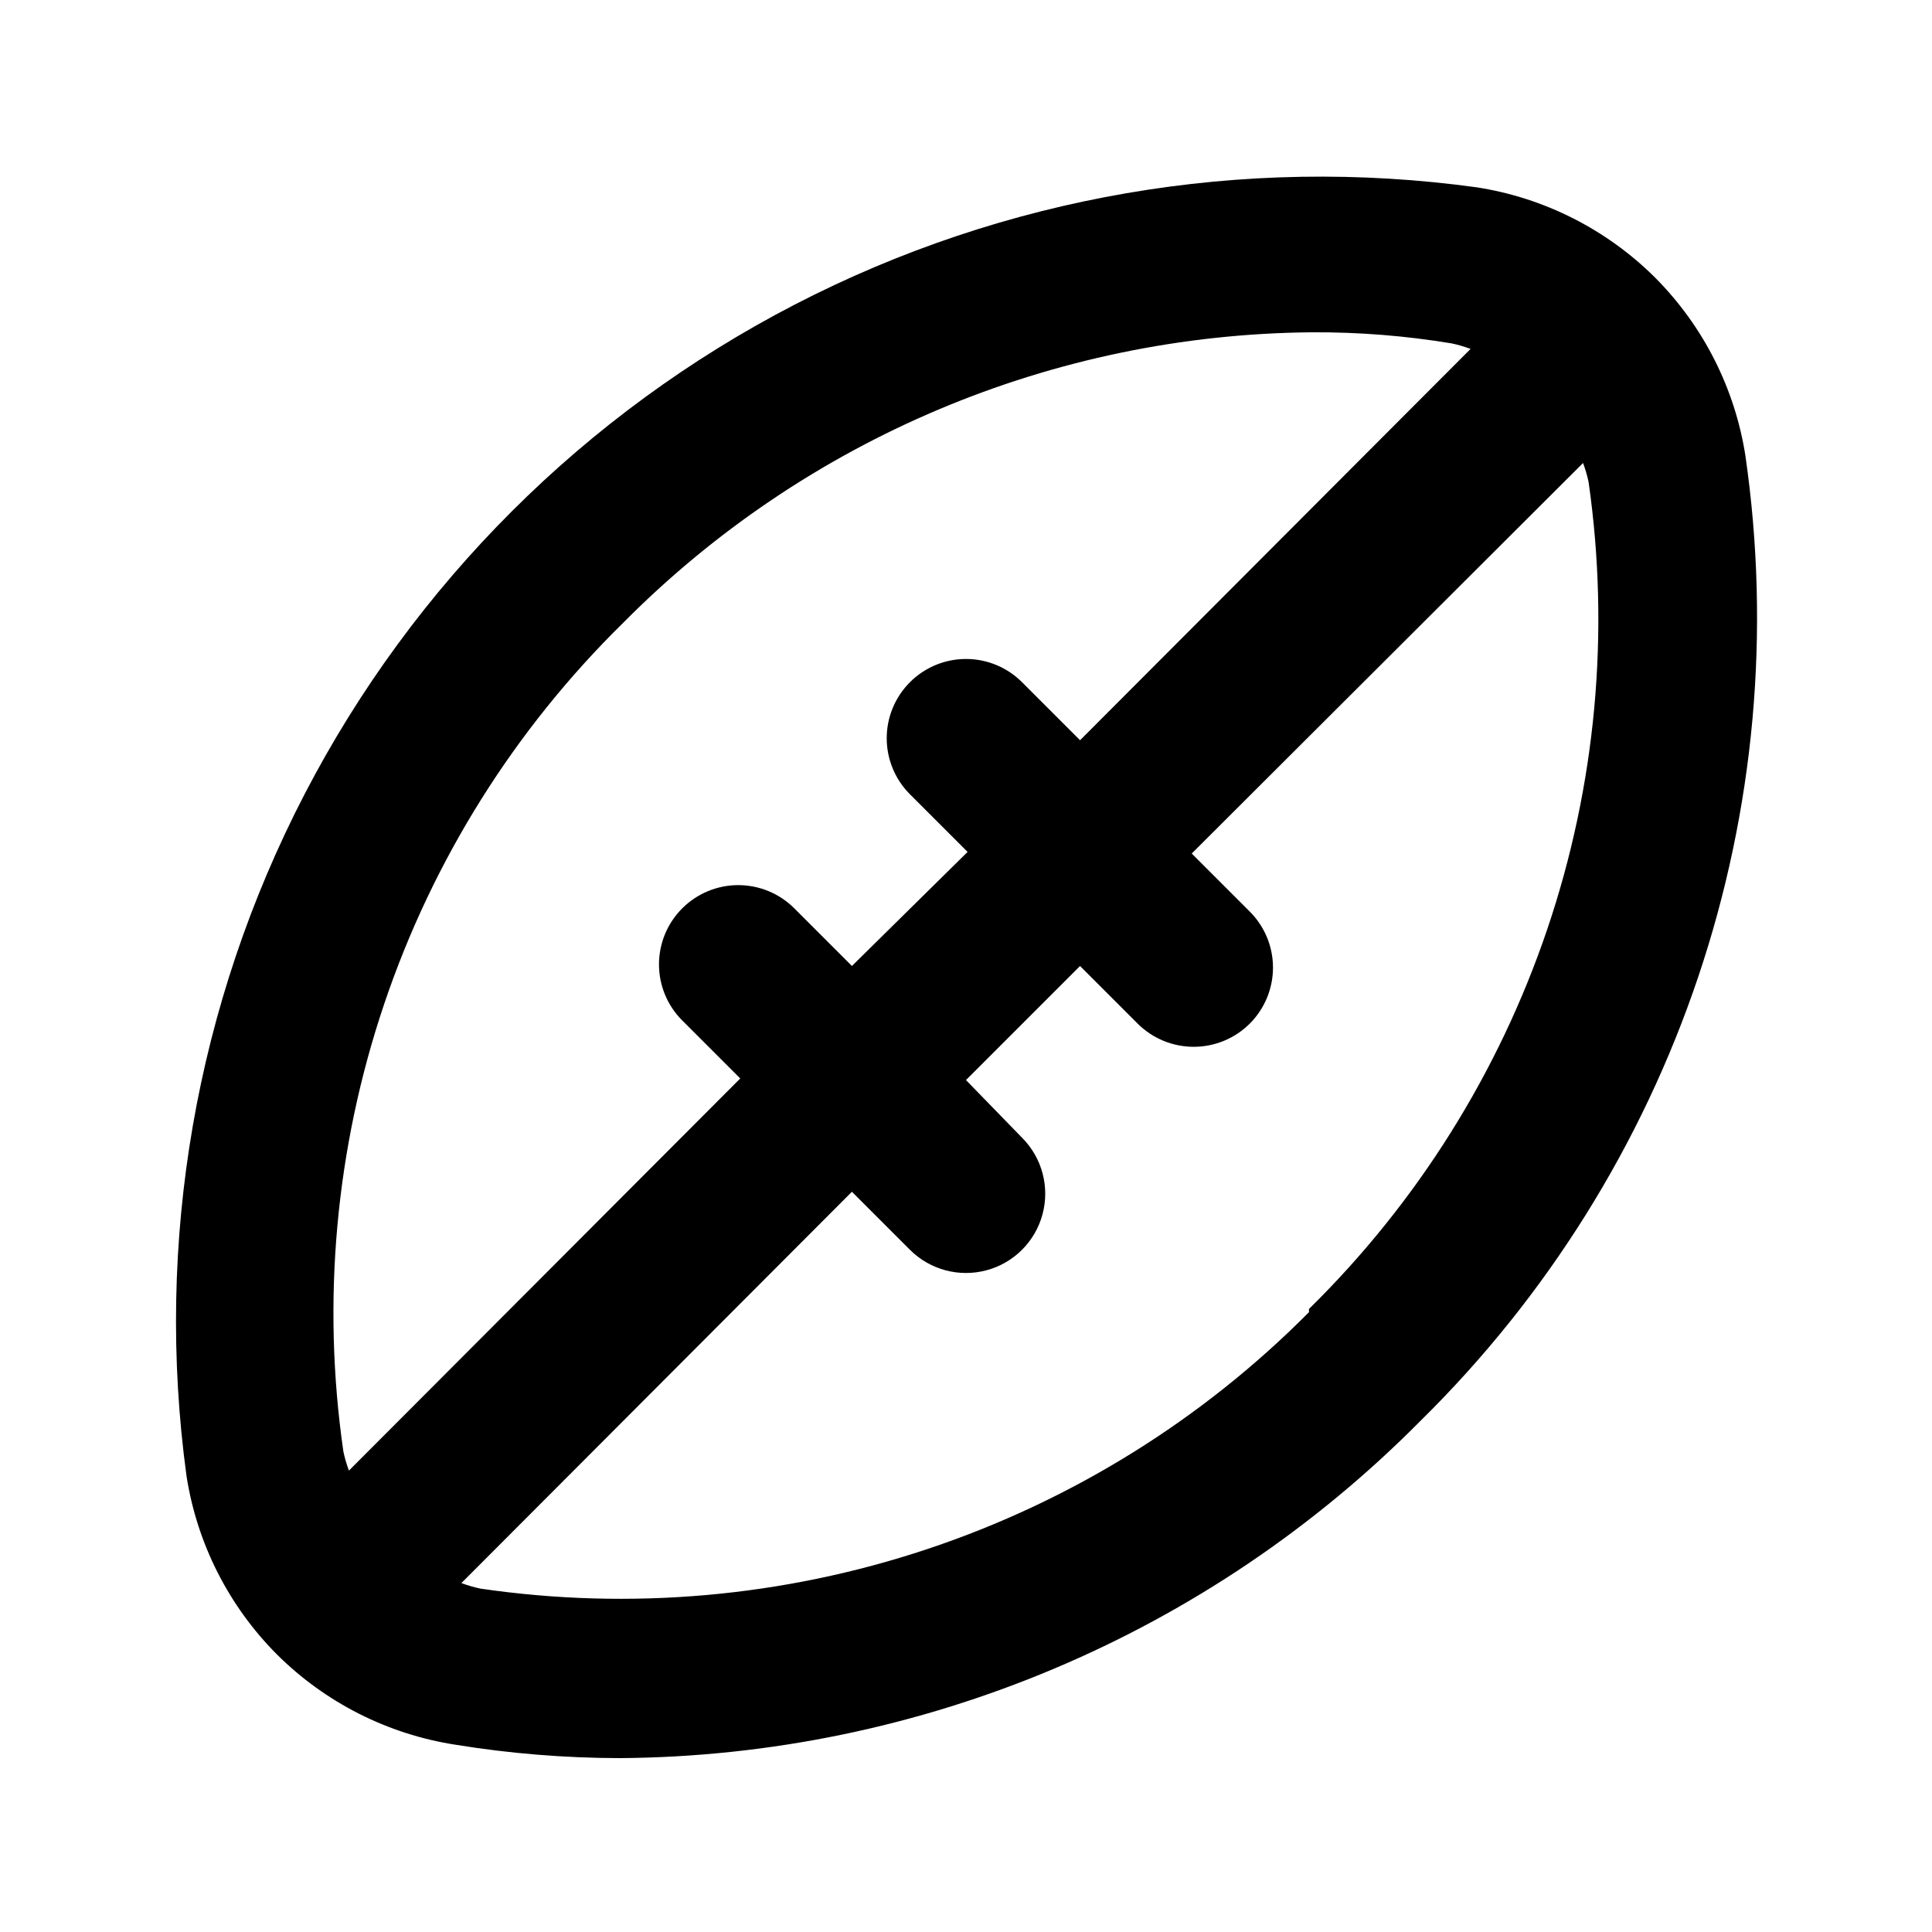 <?xml version="1.0" encoding="UTF-8"?>
<!-- Uploaded to: SVG Repo, www.svgrepo.com, Generator: SVG Repo Mixer Tools -->
<svg fill="#000000" width="800px" height="800px" version="1.1" viewBox="144 144 512 512" xmlns="http://www.w3.org/2000/svg">
 <path d="m606.56 264.81c-2.785-17.875-11.164-34.41-23.93-47.23-12.82-12.766-29.355-21.145-47.23-23.93-62.039-8.551-125.21 2.309-180.83 31.09-55.617 28.785-100.97 74.078-129.82 129.66-28.852 55.586-39.793 118.74-31.316 180.79 2.785 17.875 11.164 34.41 23.93 47.23 12.82 12.766 29.355 21.145 47.234 23.934 14.434 2.348 29.035 3.539 43.66 3.566 79.789-0.566 156.1-32.723 212.23-89.426 33.398-32.879 58.59-73.152 73.543-117.57s19.242-91.73 12.523-138.11zm-370.09 268.91c-0.613-1.641-1.105-3.324-1.469-5.039-5.762-39.848-2.055-80.492 10.82-118.64 12.871-38.148 34.555-72.727 63.281-100.94 48.324-48.777 113.97-76.473 182.63-77.039 12.375-0.066 24.734 0.918 36.945 2.938 1.715 0.363 3.398 0.855 5.039 1.469l-103.49 103.7-15.324-15.324c-3.941-3.977-9.305-6.211-14.902-6.211s-10.965 2.234-14.906 6.211c-3.91 3.934-6.106 9.254-6.106 14.797 0 5.547 2.195 10.867 6.106 14.801l15.324 15.324-30.648 30.23-15.324-15.324c-3.934-3.91-9.254-6.106-14.801-6.106-5.543 0-10.863 2.195-14.797 6.106-3.977 3.941-6.211 9.305-6.211 14.902s2.234 10.965 6.211 14.906l15.324 15.324zm254.42-41.984h0.004c-28.316 28.539-62.934 50.035-101.07 62.758-38.137 12.723-78.727 16.32-118.51 10.504-1.711-0.363-3.398-0.855-5.039-1.469l103.49-103.7 15.324 15.324v-0.004c5.289 5.328 13.016 7.426 20.27 5.508 7.254-1.914 12.938-7.555 14.902-14.797 1.969-7.242-0.074-14.984-5.363-20.309l-14.902-15.324 30.227-30.227 15.324 15.324c3.961 3.93 9.324 6.117 14.906 6.086 5.566-0.023 10.895-2.258 14.816-6.211 3.918-3.953 6.109-9.301 6.086-14.867-0.023-5.566-2.258-10.898-6.211-14.816l-15.324-15.324 103.7-103.49h0.004c0.613 1.641 1.105 3.324 1.469 5.039 5.695 39.781 1.953 80.344-10.918 118.41-12.871 38.07-34.516 72.578-63.184 100.74z"/>
</svg>